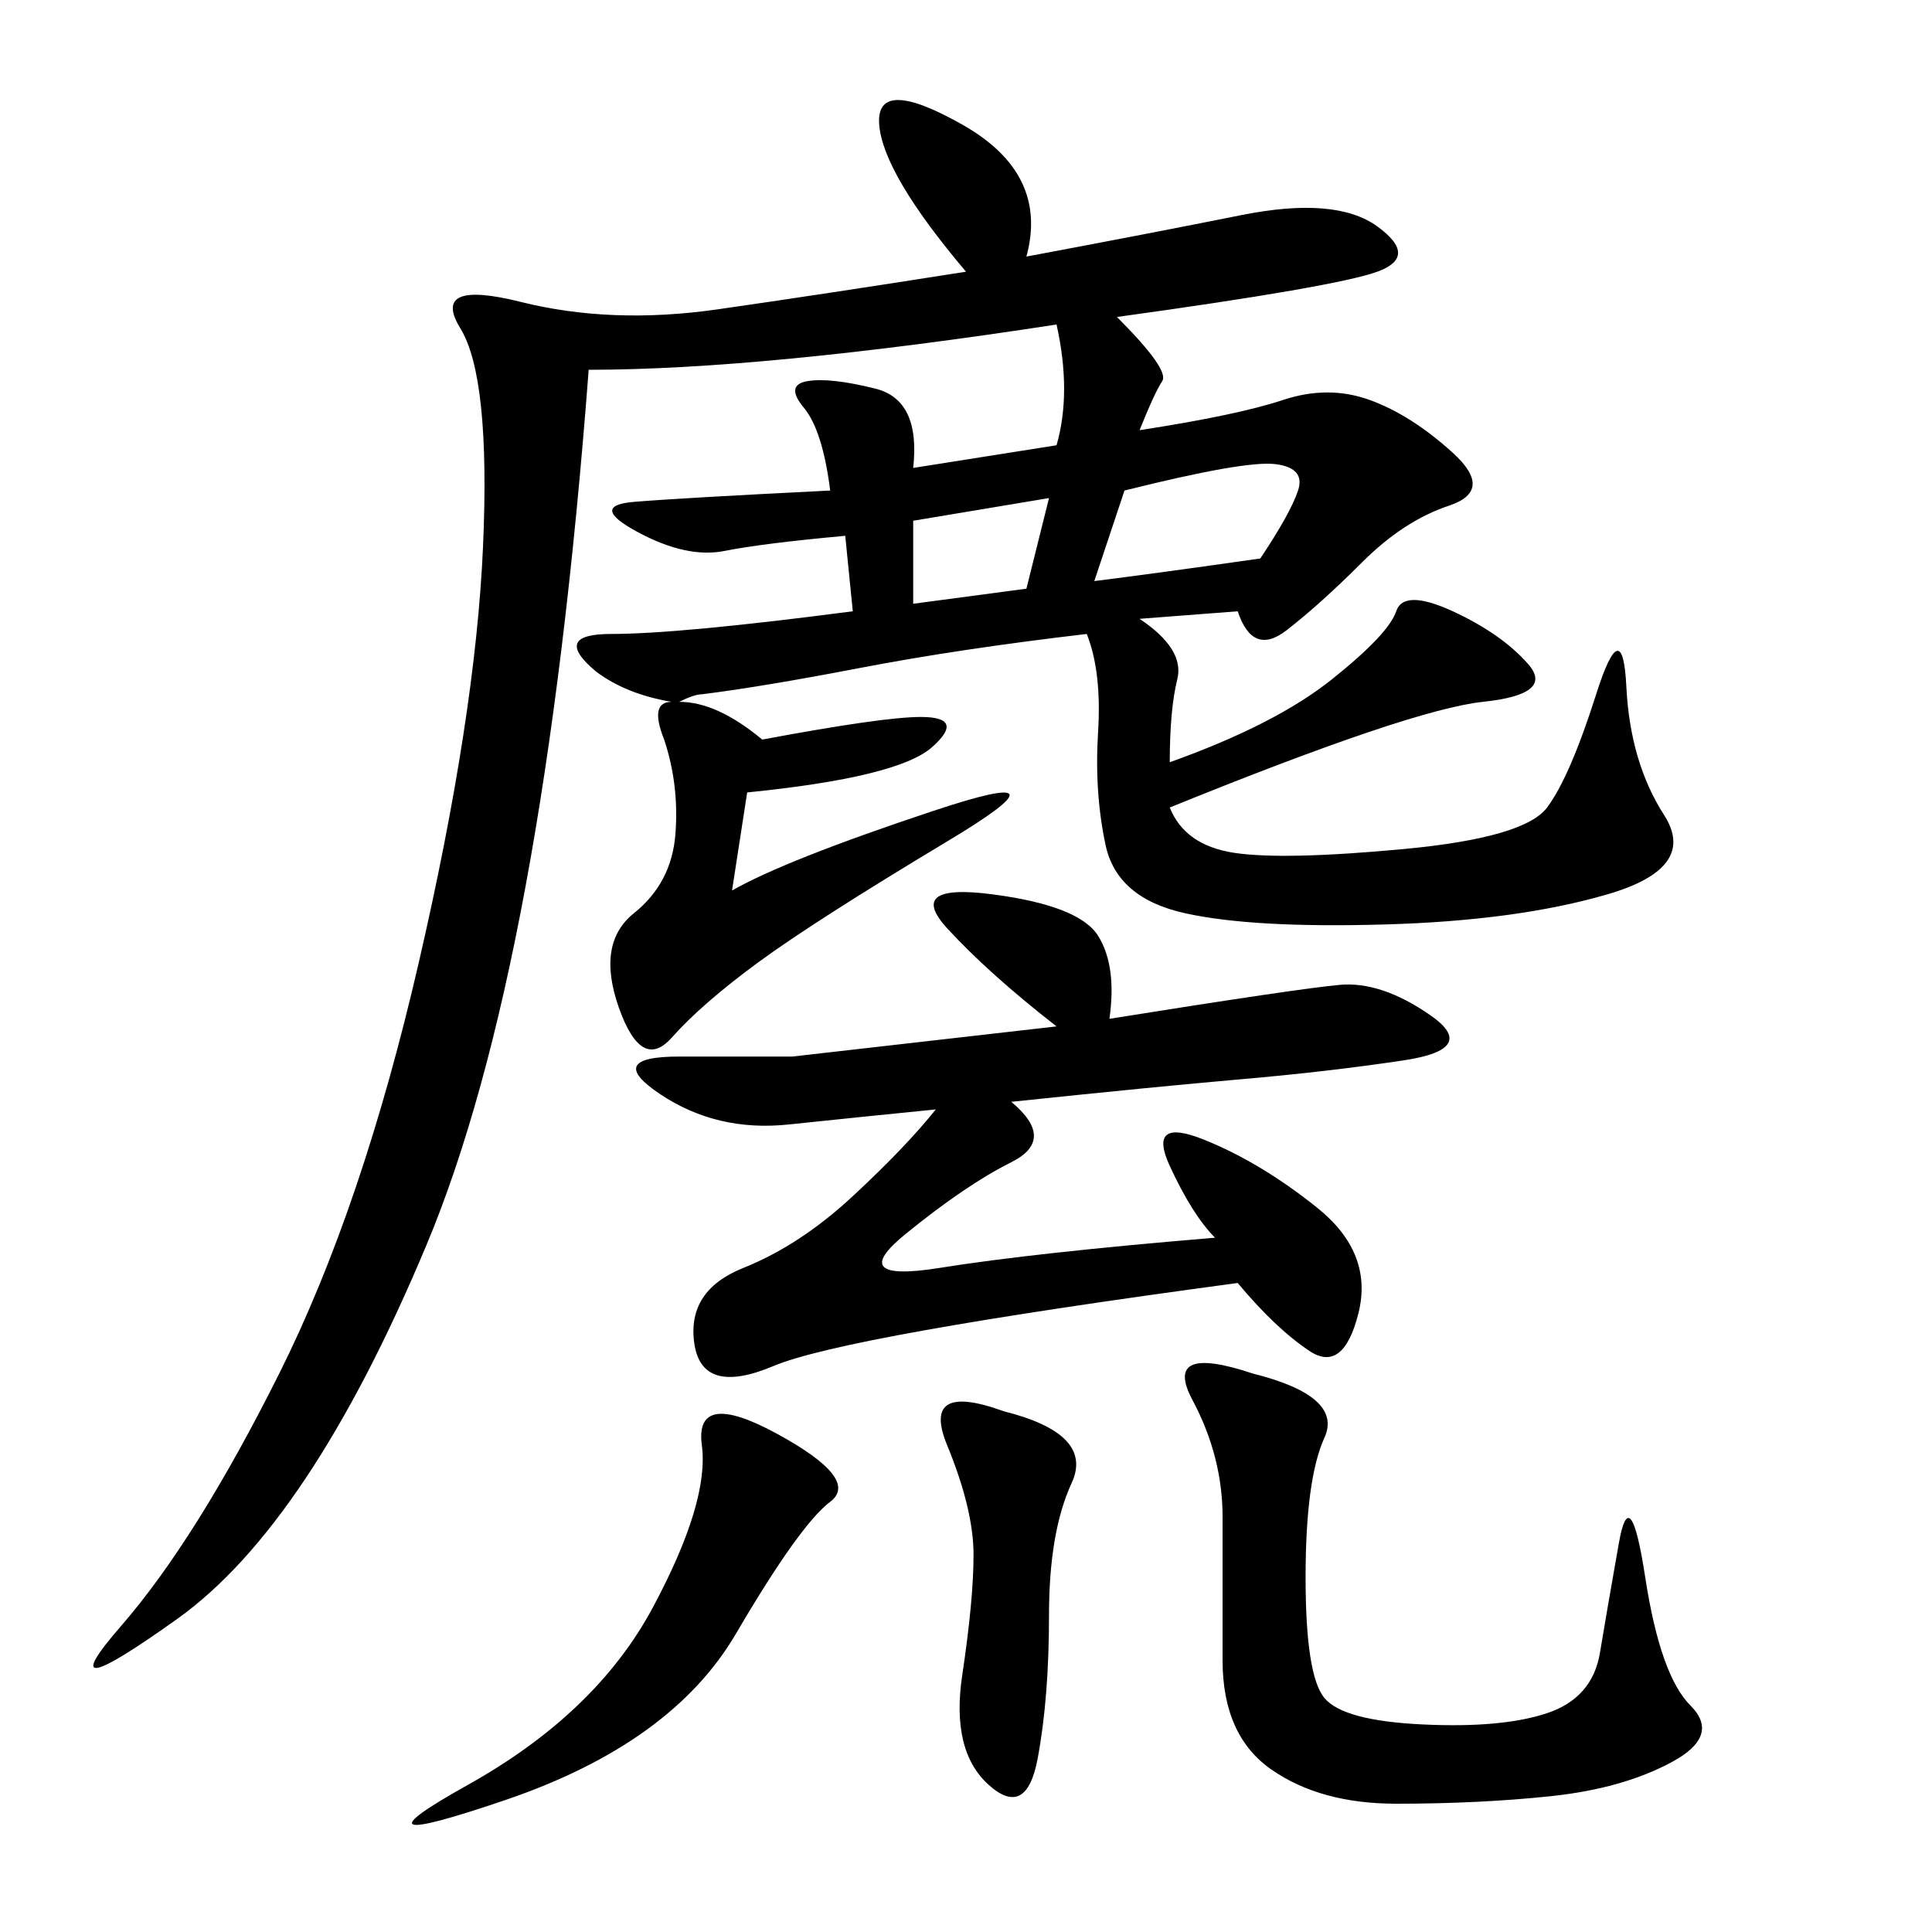 <svg xmlns="http://www.w3.org/2000/svg" xmlns:xlink="http://www.w3.org/1999/xlink" width="300" height="300"><path d="M118.36 114.84Q137.11 111.33 142.97 111.33L142.97 111.33Q150 111.33 144.73 116.02Q139.45 120.70 116.02 123.05L116.02 123.05L113.67 138.28Q121.88 133.59 144.73 125.98Q167.58 118.36 147.07 130.66Q126.56 142.97 117.77 149.41Q108.98 155.86 104.30 161.13Q99.61 166.41 96.09 156.45Q92.58 146.48 98.44 141.80Q104.30 137.11 104.88 129.49Q105.47 121.88 103.13 114.84L103.13 114.84Q100.78 108.98 104.30 108.98L104.30 108.98Q97.27 107.81 92.58 104.30L92.58 104.30Q85.55 98.44 94.92 98.44L94.92 98.44Q105.47 98.44 132.42 94.92L132.42 94.92L131.25 83.20Q118.36 84.38 112.50 85.55Q106.64 86.72 99.02 82.62Q91.41 78.52 98.44 77.93Q105.47 77.34 128.91 76.17L128.91 76.17Q127.73 66.80 124.80 63.28Q121.88 59.77 125.39 59.18Q128.91 58.59 135.94 60.35Q142.97 62.11 141.80 72.66L141.80 72.66L164.06 69.14Q166.41 60.94 164.06 50.39L164.06 50.39Q118.36 57.42 91.41 57.42L91.41 57.42Q84.38 150 66.21 193.36Q48.05 236.72 27.54 251.37Q7.03 266.02 18.75 252.54Q30.47 239.06 43.36 213.28Q56.25 187.50 65.04 149.41Q73.83 111.33 75 84.96Q76.17 58.59 71.48 50.98Q66.80 43.36 80.86 46.88Q94.92 50.39 111.33 48.05Q127.73 45.70 150 42.19L150 42.19Q137.11 26.95 136.52 19.34Q135.94 11.72 149.41 19.34Q162.89 26.95 159.38 39.84L159.38 39.84Q178.13 36.33 192.77 33.40Q207.42 30.47 213.87 35.16Q220.31 39.84 213.87 42.19Q207.42 44.53 173.44 49.22L173.44 49.22Q181.64 57.42 180.47 59.18Q179.30 60.94 176.95 66.80L176.95 66.80Q192.19 64.45 199.22 62.11Q206.25 59.77 212.70 62.11Q219.14 64.45 225.59 70.31Q232.03 76.17 225 78.52Q217.97 80.86 211.52 87.30Q205.08 93.75 199.80 97.85Q194.53 101.95 192.19 94.92L192.19 94.92L176.95 96.09Q183.98 100.78 182.81 105.47Q181.64 110.16 181.64 118.36L181.64 118.36Q198.05 112.50 206.84 105.47Q215.63 98.44 216.80 94.92Q217.97 91.41 225.59 94.92Q233.20 98.44 237.30 103.13Q241.41 107.81 230.27 108.98Q219.14 110.16 181.64 125.39L181.64 125.39Q183.98 131.25 191.60 132.42Q199.22 133.59 217.97 131.84Q236.72 130.08 240.23 125.39Q243.75 120.70 247.85 107.81Q251.95 94.92 252.54 106.64Q253.13 118.36 258.40 126.56Q263.67 134.77 249.61 138.87Q235.55 142.97 215.04 143.55Q194.53 144.14 183.98 141.80Q173.44 139.45 171.68 131.25Q169.92 123.05 170.51 113.67Q171.09 104.30 168.75 98.44L168.75 98.44Q148.83 100.78 133.59 103.71Q118.36 106.64 108.98 107.81L108.98 107.81Q107.81 107.81 105.47 108.98L105.47 108.98Q111.33 108.98 118.36 114.84L118.36 114.84ZM172.27 158.20Q201.56 153.52 208.01 152.93Q214.45 152.34 222.07 157.62Q229.69 162.89 217.97 164.65Q206.25 166.41 192.77 167.58Q179.30 168.75 157.03 171.09L157.03 171.09Q164.06 176.95 157.03 180.47Q150 183.98 140.63 191.60Q131.25 199.22 145.90 196.88Q160.55 194.53 188.67 192.19L188.67 192.19Q185.16 188.67 181.64 181.05Q178.13 173.44 186.91 176.95Q195.70 180.47 204.49 187.50Q213.28 194.53 210.94 203.91Q208.59 213.28 203.32 209.77Q198.05 206.25 192.19 199.22L192.19 199.22Q131.25 207.42 120.12 212.11Q108.98 216.80 107.81 208.59Q106.64 200.39 115.43 196.88Q124.22 193.36 132.42 185.74Q140.63 178.13 145.31 172.27L145.31 172.27Q133.59 173.44 122.46 174.61Q111.33 175.78 102.54 169.92Q93.75 164.06 105.47 164.06L105.47 164.06Q117.19 164.06 123.05 164.06L123.05 164.06L164.06 159.38Q153.52 151.17 147.07 144.14Q140.63 137.11 154.10 138.87Q167.58 140.63 170.51 145.31Q173.44 150 172.27 158.20L172.27 158.20ZM194.53 213.28Q208.59 216.80 205.66 223.24Q202.73 229.69 202.73 244.92L202.73 244.92Q202.73 260.16 205.66 263.67Q208.59 267.19 220.90 267.77Q233.20 268.36 240.23 266.02Q247.27 263.67 248.44 256.64Q249.61 249.61 251.37 239.65Q253.13 229.69 255.47 244.92Q257.81 260.16 262.50 264.84Q267.19 269.53 259.57 273.63Q251.95 277.73 240.82 278.91Q229.69 280.08 216.80 280.08L216.80 280.08Q205.08 280.08 197.46 274.80Q189.84 269.53 189.84 257.81L189.84 257.81L189.84 235.55Q189.84 226.17 185.16 217.38Q180.47 208.59 194.53 213.28L194.53 213.28ZM120.70 222.66Q133.59 229.69 128.91 233.20Q124.22 236.72 114.26 253.71Q104.30 270.70 78.52 279.49Q52.73 288.28 72.66 277.15Q92.58 266.02 101.37 249.61Q110.16 233.20 108.98 224.41Q107.81 215.63 120.70 222.66L120.70 222.66ZM155.86 219.14Q169.92 222.66 166.41 230.27Q162.89 237.89 162.89 250.78L162.89 250.78Q162.89 263.67 161.13 273.05Q159.38 282.42 153.52 277.15Q147.66 271.88 149.41 260.16Q151.17 248.44 151.17 241.41L151.17 241.41Q151.17 234.38 147.07 224.41Q142.97 214.45 155.86 219.14L155.86 219.14ZM174.61 76.17L169.92 90.23Q179.30 89.06 195.70 86.72L195.70 86.72Q200.39 79.69 201.56 76.17Q202.73 72.66 198.05 72.07Q193.36 71.48 174.61 76.17L174.61 76.17ZM141.80 80.86L141.80 93.75L159.38 91.41L162.89 77.34L141.80 80.86Z"/></svg>